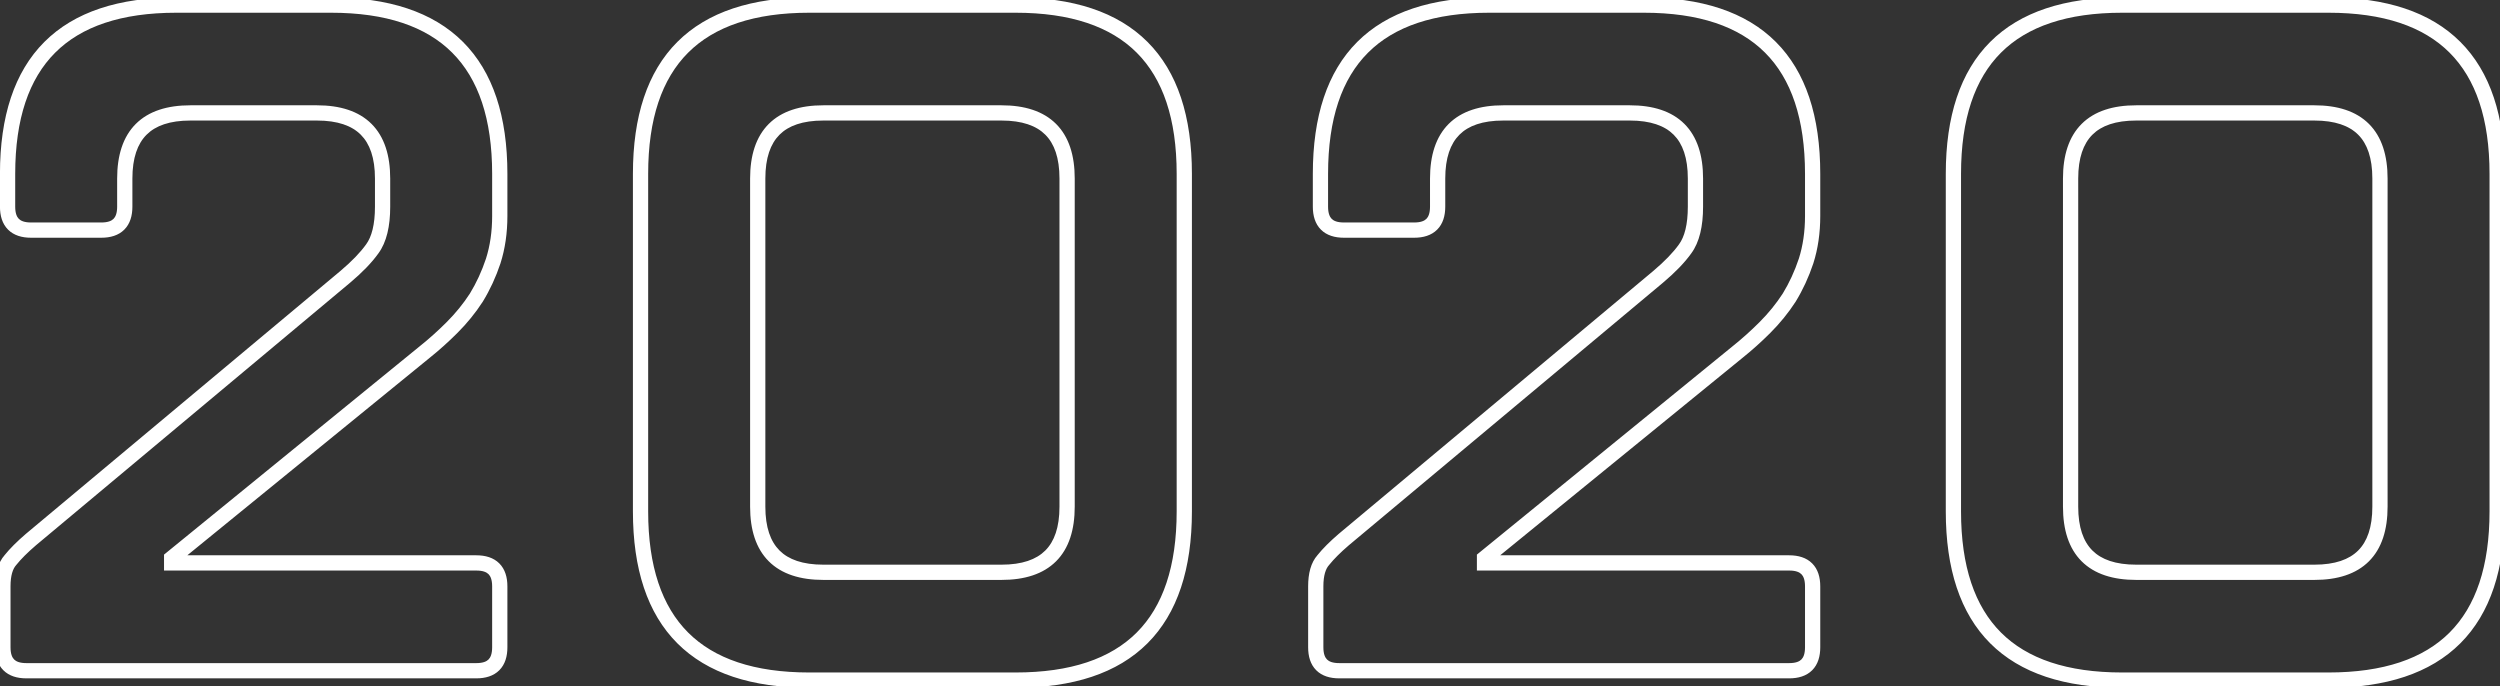 <?xml version="1.0" encoding="UTF-8"?> <svg xmlns="http://www.w3.org/2000/svg" width="328" height="90" viewBox="0 0 328 90" fill="none"><rect x="0" y="0" width="328" height="90" fill="#333333" stroke="none"/> <path d="M64.709 34.249L65.658 34.565L65.662 34.552L64.709 34.249ZM62.495 39.046L63.335 39.589L63.342 39.578L63.348 39.567L62.495 39.046ZM55.73 46.18L55.105 45.399L55.098 45.405L55.73 46.18ZM22.52 73.24L21.888 72.465L21.52 72.765V73.24H22.52ZM22.52 73.855H21.52V74.855H22.52V73.855ZM1.364 73.486L2.111 74.15L2.129 74.131L2.145 74.111L1.364 73.486ZM4.07 70.78L3.429 70.013L3.419 70.021L4.07 70.78ZM45.275 36.34L45.916 37.107L45.919 37.105L45.275 36.34ZM48.842 32.65L48.035 32.059L48.028 32.069L48.842 32.65ZM64.57 28.345C64.57 30.387 64.295 32.251 63.756 33.946L65.662 34.552C66.271 32.639 66.57 30.567 66.57 28.345H64.57ZM63.76 33.933C63.209 35.587 62.502 37.116 61.642 38.525L63.348 39.567C64.292 38.024 65.061 36.355 65.658 34.565L63.76 33.933ZM61.655 38.503C60.794 39.835 59.773 41.092 58.59 42.275L60.004 43.689C61.282 42.412 62.392 41.045 63.335 39.589L61.655 38.503ZM58.59 42.275C57.467 43.398 56.306 44.439 55.105 45.399L56.355 46.961C57.614 45.953 58.831 44.862 60.004 43.689L58.59 42.275ZM55.098 45.405L21.888 72.465L23.152 74.015L56.362 46.955L55.098 45.405ZM21.52 73.24V73.855H23.52V73.24H21.52ZM22.52 74.855H62.495V72.855H22.52V74.855ZM62.495 74.855C63.366 74.855 63.835 75.072 64.094 75.331C64.353 75.59 64.57 76.059 64.57 76.93H66.57C66.57 75.751 66.275 74.683 65.508 73.917C64.742 73.15 63.674 72.855 62.495 72.855V74.855ZM64.57 76.93V84.925H66.57V76.93H64.57ZM64.57 84.925C64.57 85.796 64.353 86.265 64.094 86.524C63.835 86.783 63.366 87 62.495 87V89C63.674 89 64.742 88.704 65.508 87.938C66.275 87.172 66.57 86.104 66.57 84.925H64.57ZM62.495 87H3.455V89H62.495V87ZM3.455 87C2.584 87 2.115 86.783 1.856 86.524C1.597 86.265 1.38 85.796 1.38 84.925H-0.62C-0.62 86.104 -0.325 87.172 0.442 87.938C1.208 88.704 2.276 89 3.455 89V87ZM1.38 84.925V76.93H-0.62V84.925H1.38ZM1.38 76.93C1.38 75.482 1.69 74.625 2.111 74.15L0.617 72.822C-0.274 73.823 -0.62 75.262 -0.62 76.93H1.38ZM2.145 74.111C2.749 73.356 3.601 72.499 4.721 71.539L3.419 70.021C2.243 71.029 1.291 71.976 0.583 72.861L2.145 74.111ZM4.711 71.547L45.916 37.107L44.634 35.573L3.429 70.013L4.711 71.547ZM45.919 37.105C47.516 35.761 48.771 34.47 49.656 33.231L48.028 32.069C47.273 33.126 46.151 34.295 44.631 35.575L45.919 37.105ZM49.648 33.241C50.732 31.763 51.195 29.668 51.195 27.115H49.195C49.195 29.482 48.756 31.077 48.036 32.059L49.648 33.241ZM51.195 27.115V23.425H49.195V27.115H51.195ZM51.195 23.425C51.195 20.401 50.438 17.949 48.75 16.26C47.061 14.572 44.609 13.815 41.585 13.815V15.815C44.301 15.815 46.154 16.493 47.335 17.675C48.517 18.856 49.195 20.709 49.195 23.425H51.195ZM41.585 13.815H24.98V15.815H41.585V13.815ZM24.98 13.815C21.956 13.815 19.504 14.572 17.815 16.26C16.127 17.949 15.37 20.401 15.37 23.425H17.37C17.37 20.709 18.048 18.856 19.23 17.675C20.411 16.493 22.264 15.815 24.98 15.815V13.815ZM15.37 23.425V27.115H17.37V23.425H15.37ZM15.37 27.115C15.37 27.986 15.153 28.455 14.894 28.714C14.635 28.973 14.166 29.19 13.295 29.19V31.19C14.474 31.19 15.542 30.895 16.308 30.128C17.075 29.362 17.37 28.294 17.37 27.115H15.37ZM13.295 29.19H4.07V31.19H13.295V29.19ZM4.07 29.19C3.199 29.19 2.73 28.973 2.471 28.714C2.212 28.455 1.995 27.986 1.995 27.115H-0.005C-0.005 28.294 0.29 29.362 1.057 30.128C1.823 30.895 2.891 31.19 4.07 31.19V29.19ZM1.995 27.115V22.81H-0.005V27.115H1.995ZM1.995 22.81C1.995 15.584 3.801 10.348 7.237 6.912C10.673 3.476 15.909 1.67 23.135 1.67V-0.33C15.601 -0.33 9.767 1.554 5.823 5.498C1.879 9.442 -0.005 15.276 -0.005 22.81H1.995ZM23.135 1.67H43.43V-0.33H23.135V1.67ZM43.43 1.67C50.656 1.67 55.892 3.476 59.328 6.912C62.764 10.348 64.57 15.584 64.57 22.81H66.57C66.57 15.276 64.686 9.442 60.742 5.498C56.798 1.554 50.964 -0.33 43.43 -0.33V1.67ZM64.57 22.81V28.345H66.57V22.81H64.57ZM106.179 88.23C98.953 88.23 93.718 86.424 90.281 82.988C86.845 79.552 85.039 74.316 85.039 67.09H83.039C83.039 74.624 84.923 80.458 88.867 84.402C92.811 88.346 98.645 90.23 106.179 90.23V88.23ZM85.039 67.09V22.81H83.039V67.09H85.039ZM85.039 22.81C85.039 15.584 86.845 10.348 90.281 6.912C93.718 3.476 98.953 1.67 106.179 1.67V-0.33C98.645 -0.33 92.811 1.554 88.867 5.498C84.923 9.442 83.039 15.276 83.039 22.81H85.039ZM106.179 1.67H133.239V-0.33H106.179V1.67ZM133.239 1.67C140.465 1.67 145.701 3.476 149.137 6.912C152.573 10.348 154.379 15.584 154.379 22.81H156.379C156.379 15.276 154.495 9.442 150.551 5.498C146.608 1.554 140.773 -0.33 133.239 -0.33V1.67ZM154.379 22.81V67.09H156.379V22.81H154.379ZM154.379 67.09C154.379 74.316 152.573 79.552 149.137 82.988C145.701 86.424 140.465 88.23 133.239 88.23V90.23C140.773 90.23 146.608 88.346 150.551 84.402C154.495 80.458 156.379 74.624 156.379 67.09H154.379ZM133.239 88.23H106.179V90.23H133.239V88.23ZM131.394 76.085C134.418 76.085 136.87 75.328 138.559 73.64C140.248 71.951 141.004 69.499 141.004 66.475H139.004C139.004 69.191 138.326 71.044 137.145 72.225C135.963 73.407 134.11 74.085 131.394 74.085V76.085ZM141.004 66.475V23.425H139.004V66.475H141.004ZM141.004 23.425C141.004 20.401 140.248 17.949 138.559 16.26C136.87 14.572 134.418 13.815 131.394 13.815V15.815C134.11 15.815 135.963 16.493 137.145 17.675C138.326 18.856 139.004 20.709 139.004 23.425H141.004ZM131.394 13.815H108.024V15.815H131.394V13.815ZM108.024 13.815C105 13.815 102.548 14.572 100.86 16.26C99.171 17.949 98.414 20.401 98.414 23.425H100.414C100.414 20.709 101.093 18.856 102.274 17.675C103.455 16.493 105.308 15.815 108.024 15.815V13.815ZM98.414 23.425V66.475H100.414V23.425H98.414ZM98.414 66.475C98.414 69.499 99.171 71.951 100.86 73.64C102.548 75.328 105 76.085 108.024 76.085V74.085C105.308 74.085 103.455 73.407 102.274 72.225C101.093 71.044 100.414 69.191 100.414 66.475H98.414ZM108.024 76.085H131.394V74.085H108.024V76.085ZM236.957 34.249L237.906 34.565L237.91 34.552L236.957 34.249ZM234.743 39.046L235.583 39.589L235.59 39.578L235.596 39.567L234.743 39.046ZM227.978 46.18L227.353 45.399L227.346 45.405L227.978 46.18ZM194.768 73.24L194.136 72.465L193.768 72.765V73.24H194.768ZM194.768 73.855H193.768V74.855H194.768V73.855ZM173.612 73.486L174.359 74.15L174.377 74.131L174.393 74.111L173.612 73.486ZM176.318 70.78L175.677 70.013L175.667 70.021L176.318 70.78ZM217.523 36.34L218.164 37.107L218.167 37.105L217.523 36.34ZM221.09 32.65L220.284 32.059L220.276 32.069L221.09 32.65ZM236.818 28.345C236.818 30.387 236.543 32.251 236.004 33.946L237.91 34.552C238.519 32.639 238.818 30.567 238.818 28.345H236.818ZM236.008 33.933C235.457 35.587 234.75 37.116 233.89 38.525L235.596 39.567C236.54 38.024 237.309 36.355 237.906 34.565L236.008 33.933ZM233.903 38.503C233.042 39.835 232.021 41.092 230.838 42.275L232.252 43.689C233.53 42.412 234.641 41.045 235.583 39.589L233.903 38.503ZM230.838 42.275C229.715 43.398 228.554 44.439 227.353 45.399L228.603 46.961C229.862 45.953 231.079 44.862 232.252 43.689L230.838 42.275ZM227.346 45.405L194.136 72.465L195.4 74.015L228.61 46.955L227.346 45.405ZM193.768 73.24V73.855H195.768V73.24H193.768ZM194.768 74.855H234.743V72.855H194.768V74.855ZM234.743 74.855C235.614 74.855 236.083 75.072 236.342 75.331C236.601 75.59 236.818 76.059 236.818 76.93H238.818C238.818 75.751 238.523 74.683 237.756 73.917C236.99 73.15 235.922 72.855 234.743 72.855V74.855ZM236.818 76.93V84.925H238.818V76.93H236.818ZM236.818 84.925C236.818 85.796 236.601 86.265 236.342 86.524C236.083 86.783 235.614 87 234.743 87V89C235.922 89 236.99 88.704 237.756 87.938C238.523 87.172 238.818 86.104 238.818 84.925H236.818ZM234.743 87H175.703V89H234.743V87ZM175.703 87C174.832 87 174.363 86.783 174.104 86.524C173.845 86.265 173.628 85.796 173.628 84.925H171.628C171.628 86.104 171.924 87.172 172.69 87.938C173.456 88.704 174.524 89 175.703 89V87ZM173.628 84.925V76.93H171.628V84.925H173.628ZM173.628 76.93C173.628 75.482 173.938 74.625 174.359 74.15L172.865 72.822C171.974 73.823 171.628 75.262 171.628 76.93H173.628ZM174.393 74.111C174.997 73.356 175.85 72.499 176.969 71.539L175.667 70.021C174.491 71.029 173.539 71.976 172.831 72.861L174.393 74.111ZM176.959 71.547L218.164 37.107L216.882 35.573L175.677 70.013L176.959 71.547ZM218.167 37.105C219.764 35.761 221.019 34.47 221.904 33.231L220.276 32.069C219.521 33.126 218.399 34.295 216.879 35.575L218.167 37.105ZM221.896 33.241C222.98 31.763 223.443 29.668 223.443 27.115H221.443C221.443 29.482 221.004 31.077 220.284 32.059L221.896 33.241ZM223.443 27.115V23.425H221.443V27.115H223.443ZM223.443 23.425C223.443 20.401 222.686 17.949 220.998 16.26C219.309 14.572 216.857 13.815 213.833 13.815V15.815C216.549 15.815 218.402 16.493 219.583 17.675C220.765 18.856 221.443 20.709 221.443 23.425H223.443ZM213.833 13.815H197.228V15.815H213.833V13.815ZM197.228 13.815C194.204 13.815 191.752 14.572 190.063 16.26C188.375 17.949 187.618 20.401 187.618 23.425H189.618C189.618 20.709 190.296 18.856 191.478 17.675C192.659 16.493 194.512 15.815 197.228 15.815V13.815ZM187.618 23.425V27.115H189.618V23.425H187.618ZM187.618 27.115C187.618 27.986 187.401 28.455 187.142 28.714C186.883 28.973 186.414 29.19 185.543 29.19V31.19C186.722 31.19 187.79 30.895 188.556 30.128C189.323 29.362 189.618 28.294 189.618 27.115H187.618ZM185.543 29.19H176.318V31.19H185.543V29.19ZM176.318 29.19C175.447 29.19 174.978 28.973 174.719 28.714C174.46 28.455 174.243 27.986 174.243 27.115H172.243C172.243 28.294 172.539 29.362 173.305 30.128C174.071 30.895 175.139 31.19 176.318 31.19V29.19ZM174.243 27.115V22.81H172.243V27.115H174.243ZM174.243 22.81C174.243 15.584 176.049 10.348 179.485 6.912C182.921 3.476 188.157 1.67 195.383 1.67V-0.33C187.849 -0.33 182.015 1.554 178.071 5.498C174.127 9.442 172.243 15.276 172.243 22.81H174.243ZM195.383 1.67H215.678V-0.33H195.383V1.67ZM215.678 1.67C222.904 1.67 228.14 3.476 231.576 6.912C235.012 10.348 236.818 15.584 236.818 22.81H238.818C238.818 15.276 236.934 9.442 232.99 5.498C229.046 1.554 223.212 -0.33 215.678 -0.33V1.67ZM236.818 22.81V28.345H238.818V22.81H236.818ZM278.427 88.23C271.201 88.23 265.966 86.424 262.529 82.988C259.093 79.552 257.287 74.316 257.287 67.09H255.287C255.287 74.624 257.171 80.458 261.115 84.402C265.059 88.346 270.893 90.23 278.427 90.23V88.23ZM257.287 67.09V22.81H255.287V67.09H257.287ZM257.287 22.81C257.287 15.584 259.093 10.348 262.529 6.912C265.966 3.476 271.201 1.67 278.427 1.67V-0.33C270.893 -0.33 265.059 1.554 261.115 5.498C257.171 9.442 255.287 15.276 255.287 22.81H257.287ZM278.427 1.67H305.487V-0.33H278.427V1.67ZM305.487 1.67C312.713 1.67 317.949 3.476 321.385 6.912C324.821 10.348 326.627 15.584 326.627 22.81H328.627C328.627 15.276 326.743 9.442 322.799 5.498C318.856 1.554 313.021 -0.33 305.487 -0.33V1.67ZM326.627 22.81V67.09H328.627V22.81H326.627ZM326.627 67.09C326.627 74.316 324.821 79.552 321.385 82.988C317.949 86.424 312.713 88.23 305.487 88.23V90.23C313.021 90.23 318.856 88.346 322.799 84.402C326.743 80.458 328.627 74.624 328.627 67.09H326.627ZM305.487 88.23H278.427V90.23H305.487V88.23ZM303.642 76.085C306.666 76.085 309.118 75.328 310.807 73.64C312.496 71.951 313.252 69.499 313.252 66.475H311.252C311.252 69.191 310.574 71.044 309.393 72.225C308.211 73.407 306.358 74.085 303.642 74.085V76.085ZM313.252 66.475V23.425H311.252V66.475H313.252ZM313.252 23.425C313.252 20.401 312.496 17.949 310.807 16.26C309.118 14.572 306.666 13.815 303.642 13.815V15.815C306.358 15.815 308.211 16.493 309.393 17.675C310.574 18.856 311.252 20.709 311.252 23.425H313.252ZM303.642 13.815H280.272V15.815H303.642V13.815ZM280.272 13.815C277.248 13.815 274.796 14.572 273.108 16.26C271.419 17.949 270.662 20.401 270.662 23.425H272.662C272.662 20.709 273.341 18.856 274.522 17.675C275.703 16.493 277.556 15.815 280.272 15.815V13.815ZM270.662 23.425V66.475H272.662V23.425H270.662ZM270.662 66.475C270.662 69.499 271.419 71.951 273.108 73.64C274.796 75.328 277.248 76.085 280.272 76.085V74.085C277.556 74.085 275.703 73.407 274.522 72.225C273.341 71.044 272.662 69.191 272.662 66.475H270.662ZM280.272 76.085H303.642V74.085H280.272V76.085Z" fill="white"></path> </svg> 